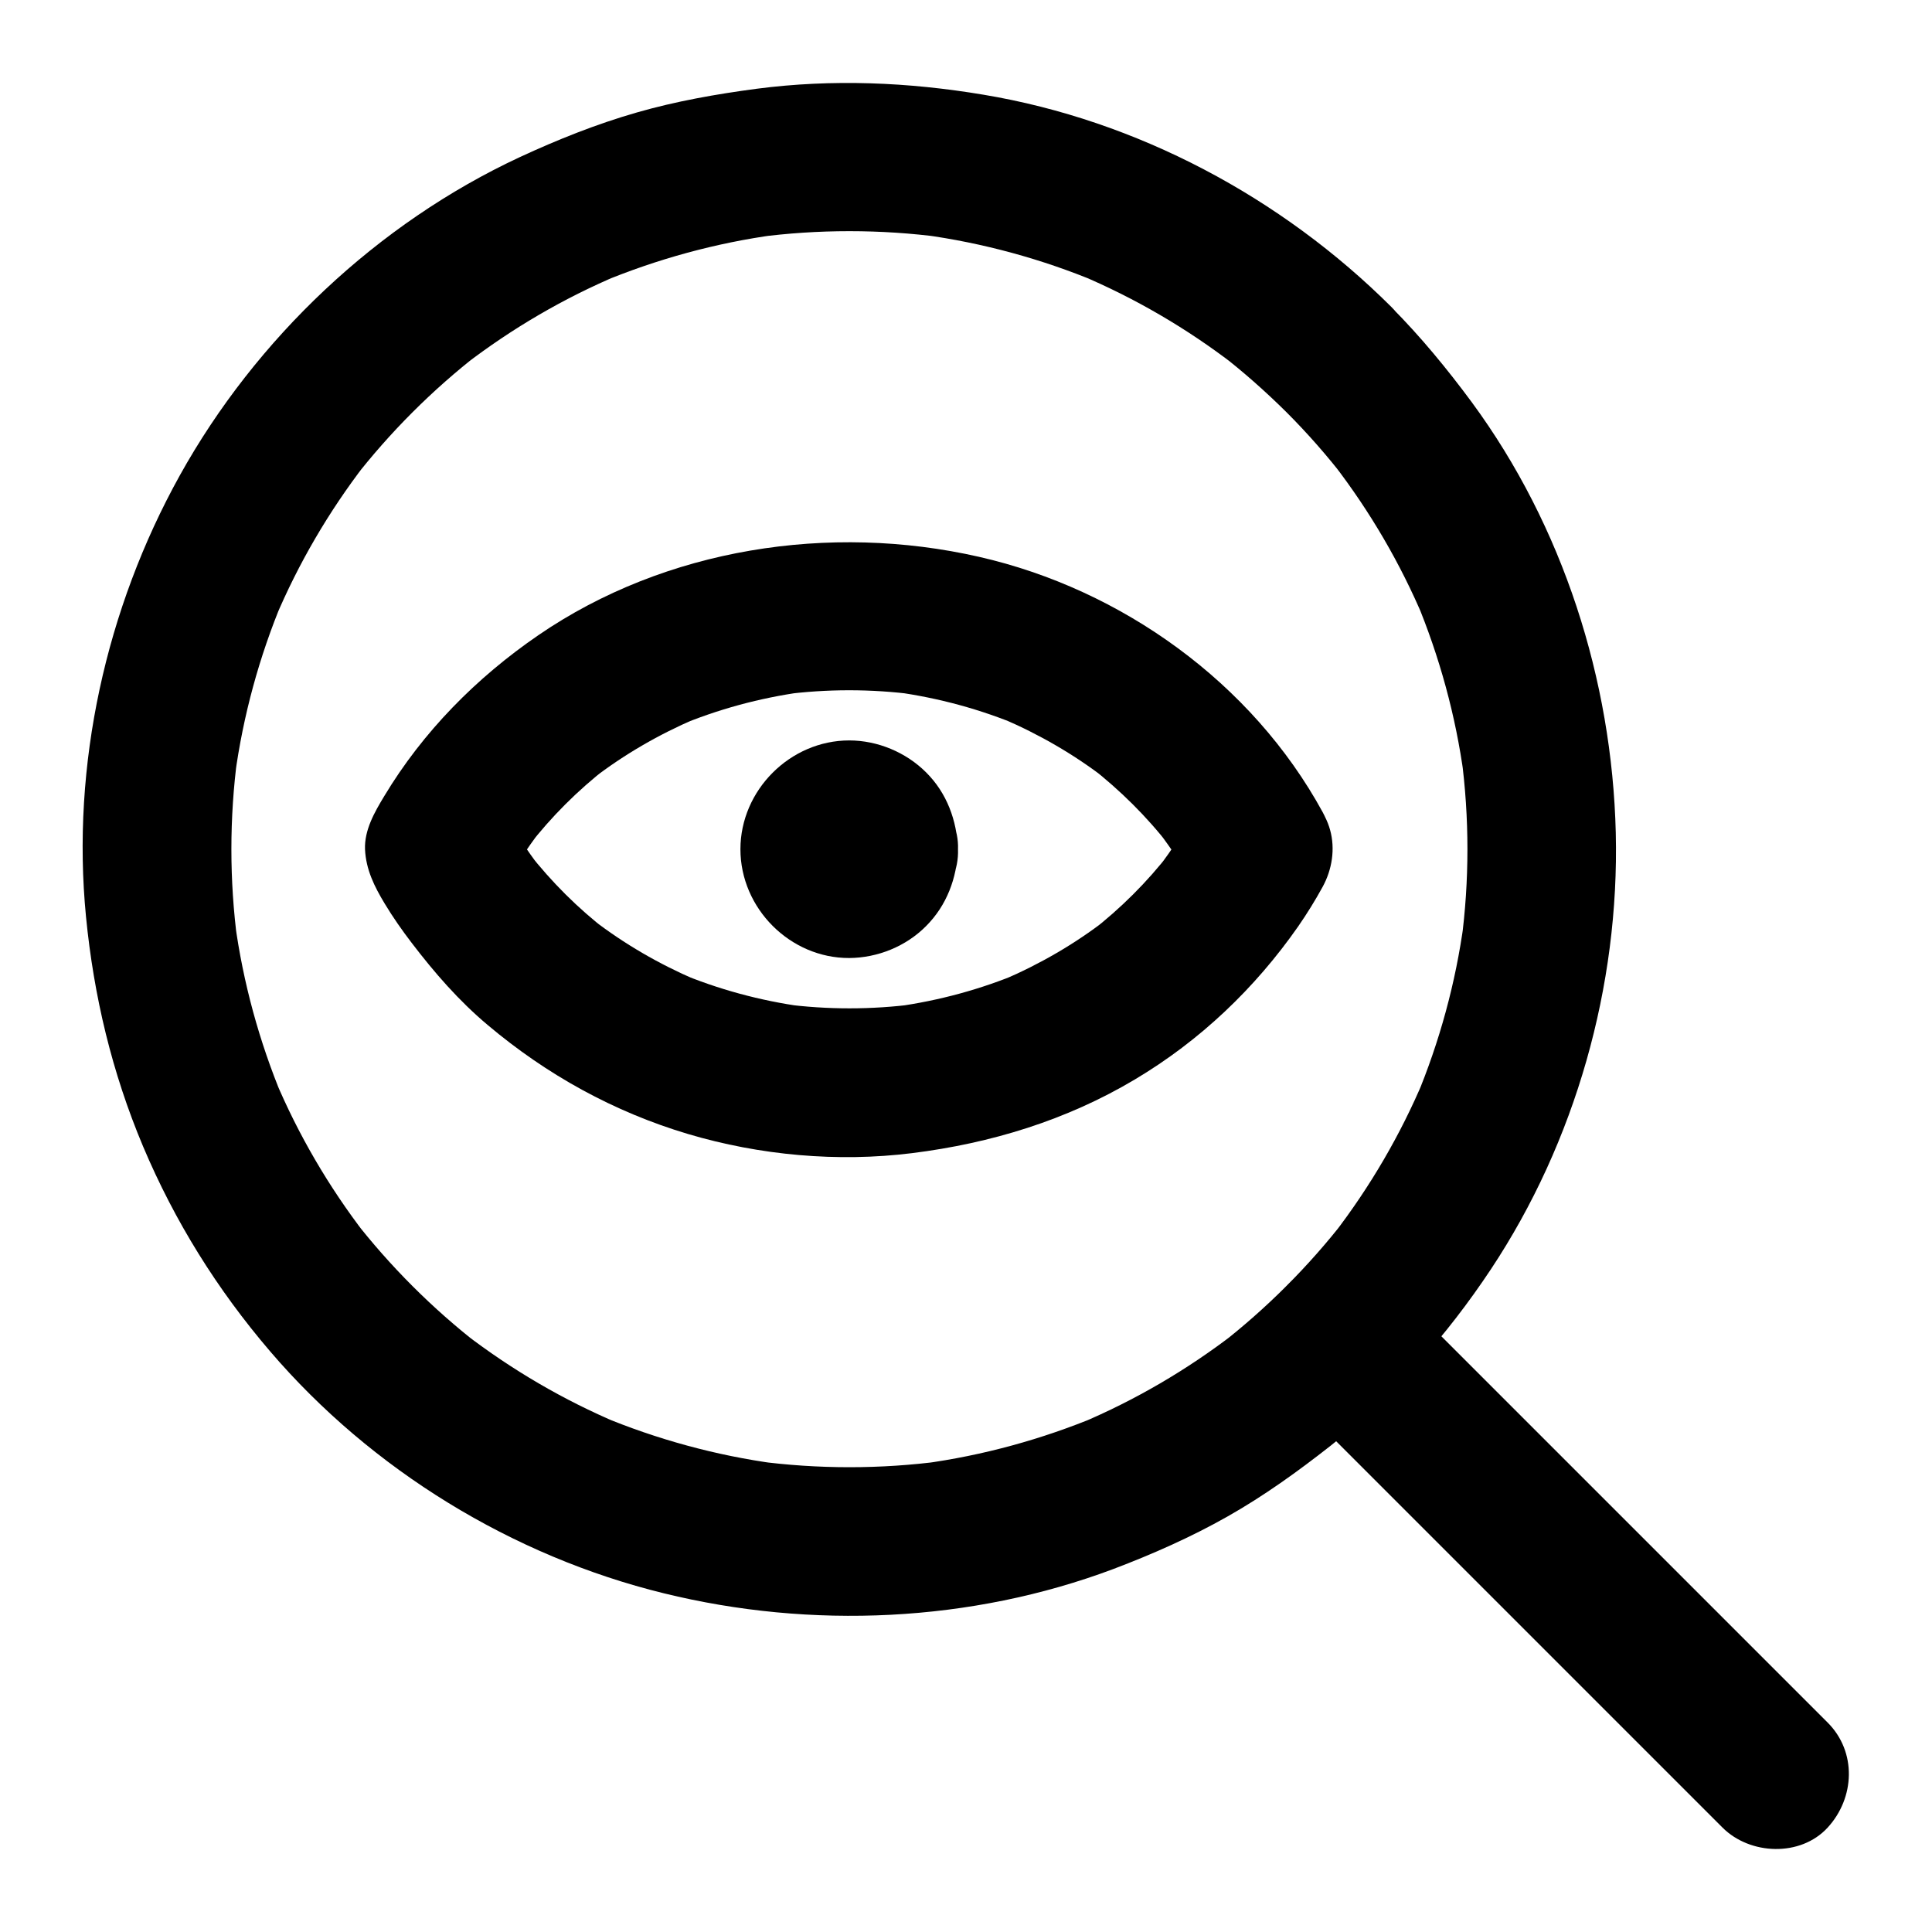 <?xml version="1.0" encoding="UTF-8"?>
<!-- Uploaded to: SVG Repo, www.svgrepo.com, Generator: SVG Repo Mixer Tools -->
<svg fill="#000000" width="800px" height="800px" version="1.1" viewBox="144 144 512 512" xmlns="http://www.w3.org/2000/svg">
 <g>
  <path d="m484.92 253.23c5.609 5.609 10.824 11.562 15.645 17.809-1.031-1.328-2.066-2.656-3.102-3.984 9.645 12.547 17.664 26.273 23.812 40.836-0.641-1.574-1.328-3.148-1.969-4.723 6.199 14.906 10.48 30.504 12.645 46.492-0.246-1.723-0.492-3.492-0.688-5.215 2.164 16.336 2.164 32.867 0 49.199 0.246-1.723 0.492-3.492 0.688-5.215-2.164 15.988-6.445 31.637-12.645 46.492 0.641-1.574 1.328-3.148 1.969-4.723-6.148 14.562-14.168 28.289-23.812 40.836 1.031-1.328 2.066-2.656 3.102-3.984-9.691 12.496-20.961 23.762-33.457 33.457 1.328-1.031 2.656-2.066 3.984-3.102-12.547 9.645-26.273 17.664-40.836 23.812 1.574-0.641 3.148-1.328 4.723-1.969-14.906 6.199-30.504 10.48-46.492 12.645 1.723-0.246 3.492-0.492 5.215-0.688-16.336 2.164-32.867 2.164-49.199 0 1.723 0.246 3.492 0.492 5.215 0.688-15.988-2.164-31.637-6.445-46.492-12.645 1.574 0.641 3.148 1.328 4.723 1.969-14.562-6.148-28.289-14.168-40.836-23.812 1.328 1.031 2.656 2.066 3.984 3.102-12.496-9.691-23.762-20.961-33.457-33.457 1.031 1.328 2.066 2.656 3.102 3.984-9.645-12.547-17.664-26.273-23.812-40.836 0.641 1.574 1.328 3.148 1.969 4.723-6.199-14.906-10.48-30.504-12.645-46.492 0.246 1.723 0.492 3.492 0.688 5.215-2.164-16.336-2.164-32.867 0-49.199-0.246 1.723-0.492 3.492-0.688 5.215 2.164-15.988 6.445-31.637 12.645-46.492-0.641 1.574-1.328 3.148-1.969 4.723 6.148-14.562 14.168-28.289 23.812-40.836-1.031 1.328-2.066 2.656-3.102 3.984 9.691-12.496 20.961-23.762 33.457-33.457-1.328 1.031-2.656 2.066-3.984 3.102 12.547-9.645 26.273-17.664 40.836-23.812-1.574 0.641-3.148 1.328-4.723 1.969 14.906-6.199 30.504-10.48 46.492-12.645-1.723 0.246-3.492 0.492-5.215 0.688 16.336-2.164 32.867-2.164 49.199 0-1.723-0.246-3.492-0.492-5.215-0.688 15.988 2.164 31.637 6.445 46.492 12.645-1.574-0.641-3.148-1.328-4.723-1.969 14.562 6.148 28.289 14.168 40.836 23.812-1.328-1.031-2.656-2.066-3.984-3.102 6.25 4.824 12.203 10.09 17.812 15.648 7.281 7.281 20.613 7.824 27.848 0 7.184-7.824 7.773-20.074 0-27.848-29.176-29.078-67.402-49.496-108.14-56.285-19.977-3.344-40.051-4.184-60.121-1.574-10.727 1.426-21.352 3.297-31.785 6.297-10.629 3.051-20.961 7.184-30.945 11.809-37.738 17.566-69.965 48.07-90.137 84.379-19.582 35.277-28.781 76.754-24.848 116.95 2.066 21.059 6.887 41.277 15.105 60.812 8.414 19.926 19.633 37.934 33.703 54.367 26.863 31.391 64.207 54.27 104.35 64.109 39.066 9.594 81.379 7.723 119.11-6.445 10.383-3.938 20.613-8.461 30.258-13.922 9.645-5.461 18.598-11.906 27.305-18.746 16.582-13.086 30.801-29.176 42.461-46.738 22.434-33.801 34.094-75.129 33.113-115.67-0.984-40.59-14.023-81.328-38.129-114.09-6.543-8.855-13.531-17.367-21.305-25.191-7.281-7.281-20.664-7.824-27.848 0-7.231 7.812-7.773 20.016 0 27.789z"/>
  <path d="m628.34 600.49c-13.039-13.039-26.125-26.125-39.164-39.164-20.762-20.762-41.523-41.523-62.289-62.289-4.723-4.723-9.445-9.445-14.121-14.121-7.281-7.281-20.664-7.824-27.848 0-7.231 7.871-7.773 20.074 0 27.848 13.039 13.039 26.125 26.125 39.164 39.164 20.762 20.762 41.523 41.523 62.289 62.289 4.723 4.723 9.445 9.445 14.121 14.121 7.281 7.281 20.664 7.824 27.848 0 7.234-7.871 7.773-20.074 0-27.848z"/>
  <path d="m460.61 359.11c-2.856 5.164-6.051 10.137-9.645 14.809 1.031-1.328 2.066-2.656 3.102-3.984-6.051 7.824-13.086 14.809-20.859 20.859 1.328-1.031 2.656-2.066 3.984-3.102-8.414 6.496-17.613 11.809-27.355 15.988 1.574-0.641 3.148-1.328 4.723-1.969-10.629 4.477-21.746 7.477-33.16 9.055 1.723-0.246 3.492-0.492 5.215-0.688-11.609 1.523-23.371 1.523-34.98 0 1.723 0.246 3.492 0.492 5.215 0.688-11.414-1.574-22.535-4.574-33.16-9.055 1.574 0.641 3.148 1.328 4.723 1.969-9.742-4.184-18.941-9.496-27.355-15.988 1.328 1.031 2.656 2.066 3.984 3.102-7.871-6.051-14.859-13.035-20.961-20.809 1.031 1.328 2.066 2.656 3.102 3.984-3.59-4.676-6.84-9.645-9.645-14.809v19.875c2.856-5.164 6.051-10.137 9.645-14.809-1.031 1.328-2.066 2.656-3.102 3.984 6.051-7.824 13.086-14.809 20.859-20.859-1.328 1.031-2.656 2.066-3.984 3.102 8.414-6.496 17.613-11.809 27.355-15.988-1.574 0.641-3.148 1.328-4.723 1.969 10.629-4.477 21.746-7.477 33.16-9.055-1.723 0.246-3.492 0.492-5.215 0.688 11.609-1.523 23.371-1.523 34.98 0-1.723-0.246-3.492-0.492-5.215-0.688 11.414 1.574 22.535 4.574 33.16 9.055-1.574-0.641-3.148-1.328-4.723-1.969 9.742 4.184 18.941 9.496 27.355 15.988-1.328-1.031-2.656-2.066-3.984-3.102 7.773 6.102 14.809 13.039 20.859 20.859-1.031-1.328-2.066-2.656-3.102-3.984 3.59 4.676 6.84 9.645 9.645 14.809 4.922 9.055 18.156 12.695 26.914 7.086 9.152-5.902 12.348-17.27 7.086-26.914-18.695-34.242-53.234-59.039-91.07-67.648-39.508-9.004-83.098-2.312-116.75 20.762-16.434 11.266-30.602 25.586-40.887 42.707-2.559 4.231-5.266 8.953-5.066 14.07 0.246 5.363 2.508 9.891 5.215 14.367 2.164 3.59 4.574 7.035 7.133 10.383 6.051 7.922 12.496 15.352 20.172 21.797 15.645 13.188 33.457 23.027 53.086 28.879 19.039 5.656 39.656 7.527 59.383 5.066 20.859-2.609 40.887-8.707 59.039-19.531 17.27-10.281 31.832-24.156 43.297-40.59 2.312-3.344 4.477-6.84 6.445-10.43 2.508-4.574 3.394-10.086 1.969-15.152-1.277-4.574-4.773-9.496-9.055-11.758-9.098-4.926-21.543-2.664-26.809 6.981z"/>
  <path d="m358.52 369.05c0 0.441-0.051 0.887-0.098 1.328 0.246-1.723 0.492-3.492 0.688-5.215-0.148 0.688-0.297 1.277-0.492 1.918 0.641-1.574 1.328-3.148 1.969-4.723-0.344 0.789-0.738 1.523-1.23 2.262 1.031-1.328 2.066-2.656 3.102-3.984-0.543 0.688-1.133 1.23-1.82 1.82 1.328-1.031 2.656-2.066 3.984-3.102-0.738 0.492-1.426 0.887-2.262 1.23 1.574-0.641 3.148-1.328 4.723-1.969-0.641 0.195-1.23 0.395-1.918 0.492 1.723-0.246 3.492-0.492 5.215-0.688-0.934 0.098-1.77 0.098-2.707 0 1.723 0.246 3.492 0.492 5.215 0.688-0.688-0.148-1.277-0.297-1.918-0.492 1.574 0.641 3.148 1.328 4.723 1.969-0.789-0.344-1.523-0.738-2.262-1.23 1.328 1.031 2.656 2.066 3.984 3.102-0.688-0.543-1.23-1.133-1.82-1.82 1.031 1.328 2.066 2.656 3.102 3.984-0.492-0.738-0.887-1.426-1.23-2.262 0.641 1.574 1.328 3.148 1.969 4.723-0.195-0.641-0.395-1.23-0.492-1.918 0.246 1.723 0.492 3.492 0.688 5.215-0.098-0.934-0.098-1.77 0-2.707-0.246 1.723-0.492 3.492-0.688 5.215 0.148-0.688 0.297-1.277 0.492-1.918-0.641 1.574-1.328 3.148-1.969 4.723 0.344-0.789 0.738-1.523 1.23-2.262-1.031 1.328-2.066 2.656-3.102 3.984 0.543-0.688 1.133-1.23 1.82-1.82-1.328 1.031-2.656 2.066-3.984 3.102 0.738-0.492 1.426-0.887 2.262-1.23-1.574 0.641-3.148 1.328-4.723 1.969 0.641-0.195 1.23-0.395 1.918-0.492-1.723 0.246-3.492 0.492-5.215 0.688 0.934-0.098 1.77-0.098 2.707 0-1.723-0.246-3.492-0.492-5.215-0.688 0.688 0.148 1.277 0.297 1.918 0.492-1.574-0.641-3.148-1.328-4.723-1.969 0.789 0.344 1.523 0.738 2.262 1.23-1.328-1.031-2.656-2.066-3.984-3.102 0.688 0.543 1.23 1.133 1.82 1.82-1.031-1.328-2.066-2.656-3.102-3.984 0.492 0.738 0.887 1.426 1.23 2.262-0.641-1.574-1.328-3.148-1.969-4.723 0.195 0.641 0.395 1.23 0.492 1.918-0.246-1.723-0.492-3.492-0.688-5.215 0.098 0.492 0.098 0.938 0.098 1.379 0.195 5.164 2.066 10.234 5.758 13.922 3.394 3.394 9.004 6.004 13.922 5.758 10.332-0.441 20.074-8.66 19.68-19.68-0.297-7.625-2.953-14.906-8.461-20.367-5.312-5.312-12.84-8.461-20.367-8.461-15.645 0-28.832 13.188-28.832 28.832 0 15.645 13.137 28.879 28.832 28.832 7.578-0.051 15.055-3.102 20.367-8.461 5.461-5.461 8.168-12.695 8.461-20.367 0.395-10.281-9.297-20.121-19.68-19.68-10.973 0.484-19.238 8.652-19.68 19.672z"/>
 </g>
</svg>